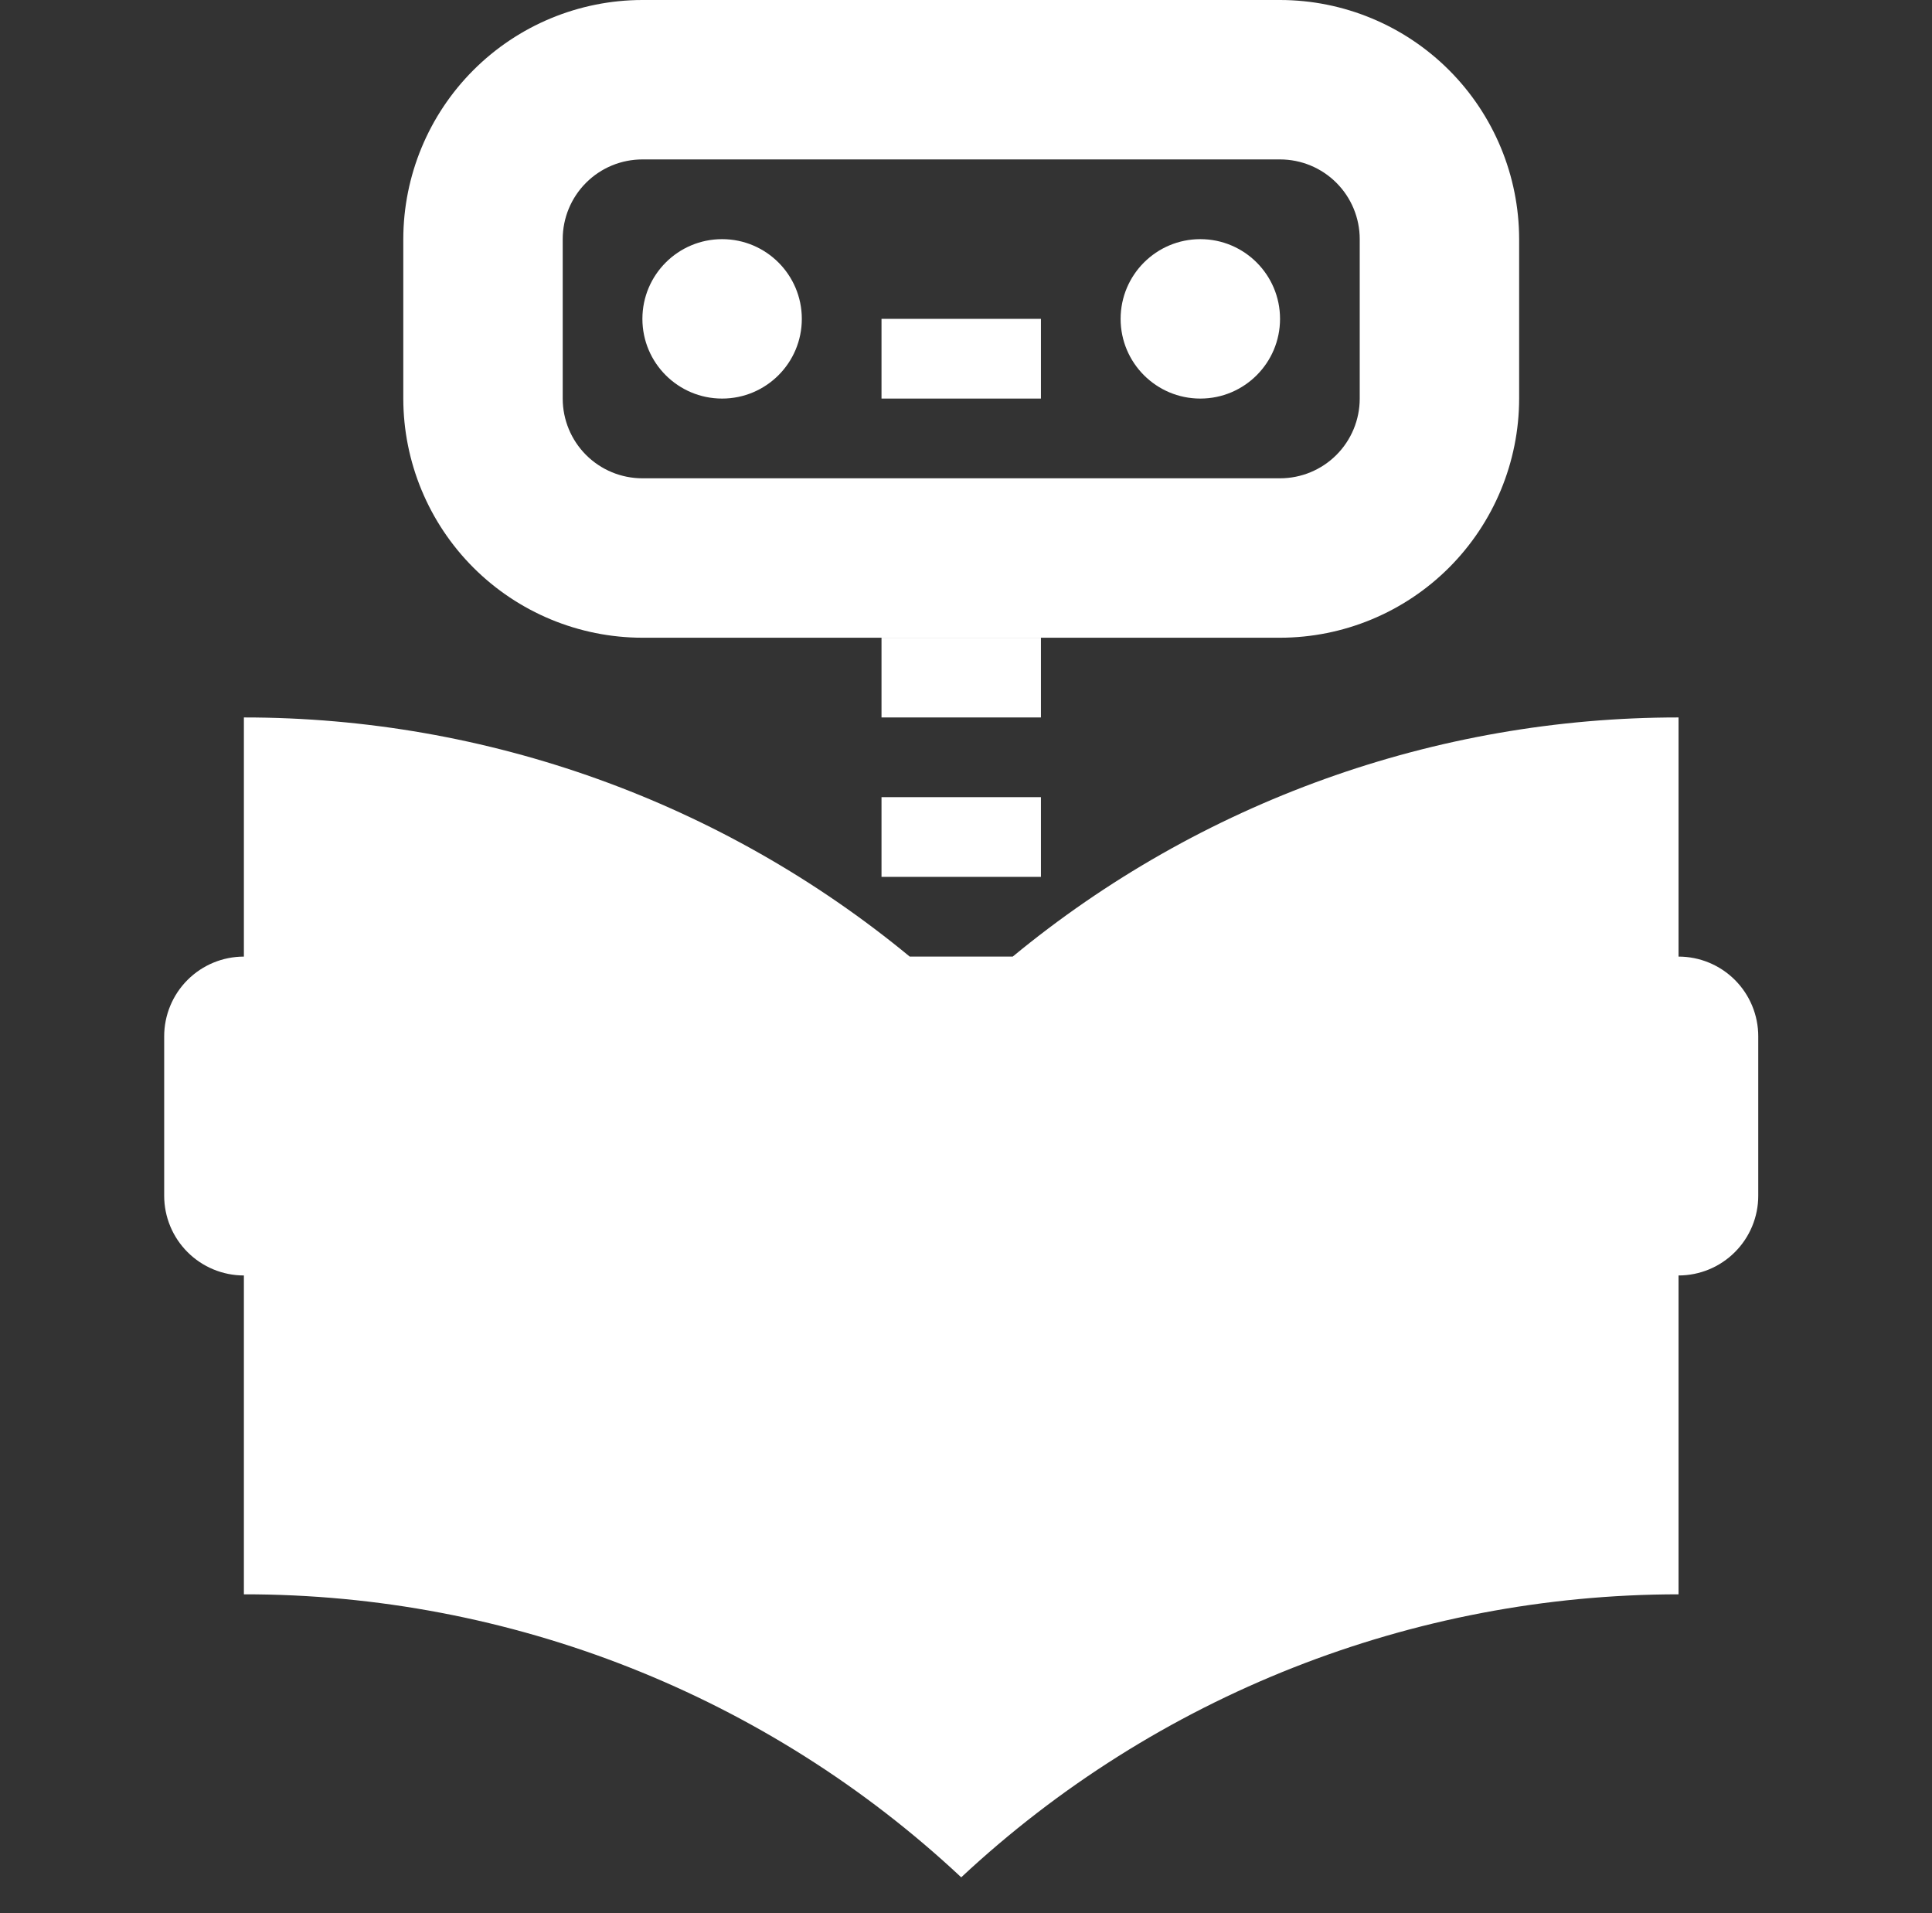 <?xml version="1.0" encoding="UTF-8"?>
<svg xmlns="http://www.w3.org/2000/svg" width="101" height="100" viewBox="0 0 101 100" fill="none">
  <rect x="0" y="0" width="101" height="100" fill="#333333" stroke="none"/>
  <path d="M46.083 33.333H54.417V37.5H46.083V33.333ZM46.083 16.666H54.417V20.833H46.083V16.666ZM46.083 41.666H54.417V45.833H46.083V41.666Z" fill="white"></path>
  <path d="M87.75 50V37.5C75.047 37.496 62.74 41.916 52.942 50H47.558C37.76 41.916 25.453 37.496 12.75 37.5V50C11.645 50 10.585 50.439 9.804 51.22C9.022 52.002 8.583 53.062 8.583 54.167V62.5C8.583 63.605 9.022 64.665 9.804 65.446C10.585 66.228 11.645 66.667 12.75 66.667V83.333C26.675 83.319 40.084 88.608 50.25 98.125C60.427 88.626 73.828 83.34 87.75 83.333V66.667C88.855 66.667 89.915 66.228 90.696 65.446C91.478 64.665 91.917 63.605 91.917 62.5V54.167C91.917 53.062 91.478 52.002 90.696 51.22C89.915 50.439 88.855 50 87.75 50Z" fill="white"></path>
  <path d="M37.75 20.833C40.051 20.833 41.917 18.968 41.917 16.667C41.917 14.366 40.051 12.5 37.75 12.5C35.449 12.5 33.583 14.366 33.583 16.667C33.583 18.968 35.449 20.833 37.75 20.833Z" fill="white"></path>
  <path d="M62.75 20.833C65.051 20.833 66.917 18.968 66.917 16.667C66.917 14.366 65.051 12.5 62.75 12.5C60.449 12.5 58.583 14.366 58.583 16.667C58.583 18.968 60.449 20.833 62.75 20.833Z" fill="white"></path>
  <path d="M66.917 33.333H33.583C30.269 33.33 27.092 32.012 24.748 29.669C22.405 27.325 21.087 24.148 21.083 20.833V12.5C21.087 9.186 22.405 6.008 24.748 3.665C27.092 1.321 30.269 0.003 33.583 0L66.917 0C70.231 0.003 73.408 1.321 75.752 3.665C78.095 6.008 79.413 9.186 79.417 12.5V20.833C79.413 24.148 78.095 27.325 75.752 29.669C73.408 32.012 70.231 33.33 66.917 33.333ZM33.583 8.333C32.478 8.333 31.418 8.772 30.637 9.554C29.856 10.335 29.417 11.395 29.417 12.5V20.833C29.417 21.938 29.856 22.998 30.637 23.78C31.418 24.561 32.478 25 33.583 25H66.917C68.022 25 69.082 24.561 69.863 23.78C70.644 22.998 71.083 21.938 71.083 20.833V12.5C71.083 11.395 70.644 10.335 69.863 9.554C69.082 8.772 68.022 8.333 66.917 8.333H33.583Z" fill="white"></path>
</svg>
